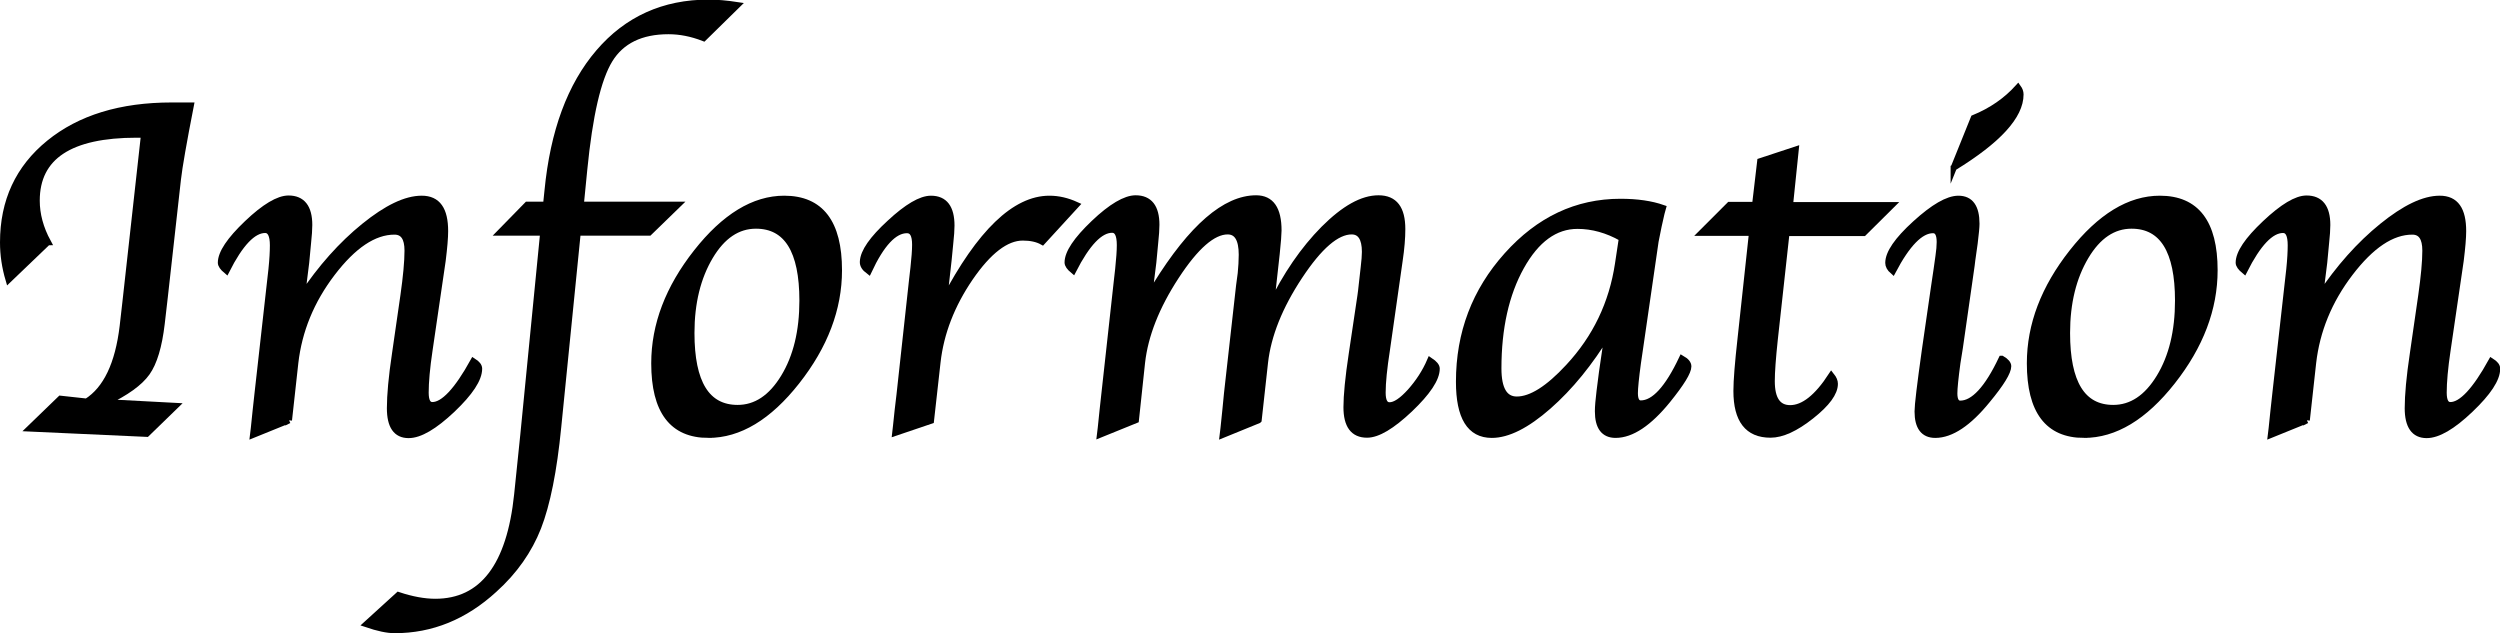<?xml version="1.0" encoding="UTF-8"?>
<svg id="_レイヤー_2" data-name="レイヤー 2" xmlns="http://www.w3.org/2000/svg" width="122" height="30.91" viewBox="0 0 122 30.91">
  <g id="_レイヤー_1-2" data-name="レイヤー 1">
    <g>
      <path d="m2.33,11.82l-1.91,1.83c-.18-.61-.27-1.21-.27-1.82,0-2.02.75-3.63,2.25-4.85s3.49-1.83,5.98-1.83h.93c-.35,1.79-.56,2.99-.63,3.61l-.64,5.73-.15,1.3c-.13,1.11-.37,1.91-.72,2.4s-1.01.97-2,1.44l3.39.18-1.4,1.36-5.71-.26,1.5-1.45,1.28.14c.95-.6,1.54-1.83,1.76-3.69l.13-1.14.91-8.2h-.36c-3.25,0-4.88,1.07-4.88,3.22,0,.67.18,1.35.55,2.03Z" style="stroke: #000; stroke-miterlimit: 10; stroke-width: .3px;"/>
      <path d="m14.1,20.51l-1.75.71.04-.33.09-.87.09-.82.61-5.44.07-.62c.05-.48.07-.88.07-1.17,0-.5-.13-.75-.38-.75-.59,0-1.22.66-1.89,1.99-.18-.15-.27-.28-.27-.39,0-.47.43-1.11,1.28-1.92s1.53-1.21,2.02-1.21c.67,0,1.01.43,1.01,1.29,0,.22-.02.51-.06.88l-.09.95-.1.8-.1.83c.92-1.38,1.93-2.51,3.03-3.4s2.03-1.34,2.81-1.34,1.14.53,1.14,1.58c0,.32-.04.8-.12,1.44l-.64,4.37c-.13.87-.19,1.56-.19,2.07,0,.41.11.61.33.61.54,0,1.21-.71,2-2.14.19.12.28.24.28.36,0,.51-.44,1.17-1.31,2-.87.82-1.58,1.24-2.13,1.24-.61,0-.91-.44-.91-1.31,0-.64.08-1.53.25-2.66l.41-2.84c.13-.92.2-1.65.2-2.19,0-.62-.21-.93-.64-.93-1,0-2.01.68-3.04,2.03s-1.62,2.81-1.8,4.37l-.31,2.81Z" style="stroke: #000; stroke-miterlimit: 10; stroke-width: .3px;"/>
      <path d="m28.19,11.36l-.95,9.47c-.21,2.15-.54,3.78-.98,4.91-.44,1.12-1.15,2.14-2.14,3.03-1.44,1.32-3.06,1.98-4.86,1.98-.36,0-.82-.1-1.38-.29l1.56-1.42c.66.22,1.27.33,1.8.33,2.3,0,3.64-1.75,4-5.24l.3-2.91.97-9.87h-2.11l1.33-1.36h.92l.07-.68c.28-2.89,1.11-5.14,2.5-6.76,1.38-1.61,3.17-2.42,5.36-2.42.41,0,.88.04,1.4.12l-1.64,1.61c-.59-.23-1.16-.34-1.72-.34-1.34,0-2.3.47-2.87,1.4-.57.93-.98,2.71-1.24,5.35l-.17,1.72h4.74l-1.4,1.36h-3.5Z" style="stroke: #000; stroke-miterlimit: 10; stroke-width: .3px;"/>
      <path d="m34.57,21.22c-1.76,0-2.64-1.16-2.64-3.49,0-1.88.69-3.68,2.06-5.42s2.8-2.61,4.28-2.61c1.78,0,2.67,1.16,2.67,3.49,0,1.88-.69,3.69-2.06,5.43s-2.81,2.6-4.31,2.6Zm1.42-1.31c.9,0,1.65-.5,2.26-1.5s.91-2.25.91-3.74c0-2.44-.76-3.66-2.27-3.66-.89,0-1.64.5-2.24,1.51s-.91,2.25-.91,3.73c0,2.44.75,3.66,2.26,3.66Z" style="stroke: #000; stroke-miterlimit: 10; stroke-width: .3px;"/>
      <path d="m46.09,14.63c1.73-3.29,3.44-4.93,5.12-4.93.44,0,.87.1,1.31.3l-1.65,1.8c-.25-.14-.57-.21-.96-.21-.81,0-1.67.66-2.57,1.97-.9,1.32-1.43,2.69-1.59,4.11l-.32,2.86-1.74.59.04-.35.08-.76.09-.76.61-5.58.07-.61c.05-.46.08-.84.08-1.12,0-.48-.13-.71-.4-.71-.63,0-1.25.67-1.87,2-.2-.15-.29-.3-.28-.46.02-.48.46-1.11,1.31-1.89.85-.79,1.52-1.18,2.01-1.18.67,0,1,.44,1,1.31,0,.21-.02.5-.06.86l-.08.82-.11.98-.11.96Z" style="stroke: #000; stroke-miterlimit: 10; stroke-width: .3px;"/>
      <path d="m61.41,20.51l-1.74.71.04-.33.09-.87.08-.82.59-5.26.08-.6c.03-.31.05-.62.05-.91,0-.76-.23-1.14-.69-1.14-.72,0-1.56.73-2.52,2.2-.96,1.47-1.51,2.87-1.66,4.2l-.3,2.81-1.75.71.04-.33.09-.87.09-.82.6-5.44.07-.62c.05-.48.08-.88.08-1.17,0-.5-.12-.75-.38-.75-.59,0-1.22.66-1.9,1.99-.18-.15-.27-.28-.27-.39,0-.47.43-1.11,1.28-1.92s1.54-1.21,2.04-1.21c.67,0,1.01.43,1.01,1.29,0,.22-.02.51-.06.88l-.09.95-.1.8-.1.83.33-.52c1.75-2.82,3.38-4.23,4.89-4.23.73,0,1.09.52,1.09,1.57,0,.18-.03.56-.09,1.14l-.12,1.08-.16,1.46c.73-1.51,1.59-2.76,2.58-3.76,1-1,1.88-1.49,2.67-1.49s1.16.5,1.16,1.5c0,.43-.04.94-.13,1.54l-.62,4.35c-.14.9-.21,1.59-.21,2.09,0,.41.11.62.34.62.27,0,.6-.22,1.01-.67.4-.45.73-.95.97-1.51.21.14.32.27.32.39,0,.49-.44,1.15-1.31,1.98-.88.83-1.57,1.24-2.09,1.24-.67,0-1-.45-1-1.34,0-.56.08-1.43.26-2.61l.42-2.82c.02-.1.04-.32.08-.67.02-.14.04-.38.08-.71s.06-.59.06-.77c0-.66-.22-1-.65-1-.73,0-1.58.73-2.55,2.2s-1.53,2.87-1.68,4.2l-.31,2.81Z" style="stroke: #000; stroke-miterlimit: 10; stroke-width: .3px;"/>
      <path d="m78.47,16.26c-.88,1.45-1.85,2.64-2.91,3.57-1.06.93-1.98,1.39-2.76,1.39-1.07,0-1.6-.86-1.6-2.59,0-2.38.78-4.43,2.34-6.17s3.4-2.61,5.54-2.61c.81,0,1.5.1,2.07.3-.04.14-.06.23-.07.26l-.14.62c-.09.43-.14.68-.15.75l-.75,5.17-.11.75c-.1.74-.15,1.24-.15,1.49,0,.33.1.5.29.5.65,0,1.32-.73,2.01-2.19.21.12.31.25.31.38,0,.27-.34.82-1.01,1.65-.91,1.12-1.76,1.69-2.54,1.69-.57,0-.86-.38-.86-1.15,0-.23.03-.56.08-.97l.12-.94.15-1.03.13-.87Zm.67-4.64c-.71-.4-1.43-.6-2.16-.6-1.09,0-2.01.67-2.75,2-.74,1.33-1.11,2.99-1.11,4.96,0,1.01.3,1.52.9,1.52.7,0,1.54-.53,2.52-1.59,1.33-1.43,2.13-3.1,2.42-5.03l.19-1.26Z" style="stroke: #000; stroke-miterlimit: 10; stroke-width: .3px;"/>
      <path d="m87.18,11.36l-.57,5.18c-.1.93-.15,1.62-.15,2.06,0,.88.3,1.32.9,1.32.65,0,1.32-.53,2.01-1.59.12.15.17.28.17.4,0,.44-.38.96-1.15,1.57s-1.43.91-1.99.91c-1.11,0-1.66-.71-1.66-2.13,0-.52.07-1.37.2-2.54l.56-5.18h-2.46l1.36-1.36h1.25l.25-2.13,1.73-.57-.28,2.71h4.97l-1.37,1.36h-3.76Z" style="stroke: #000; stroke-miterlimit: 10; stroke-width: .3px;"/>
      <path d="m97.69,17.51c.21.12.31.25.31.36,0,.28-.34.84-1.02,1.66-.91,1.12-1.76,1.69-2.54,1.69-.57,0-.86-.38-.86-1.14,0-.32.12-1.3.35-2.95l.46-3.18.12-.81.09-.64c.04-.27.06-.5.06-.69,0-.39-.11-.58-.33-.58-.61,0-1.26.67-1.96,2-.15-.13-.22-.27-.22-.4,0-.48.44-1.12,1.32-1.92s1.58-1.21,2.1-1.21c.59,0,.88.41.88,1.22,0,.16-.03.48-.09.96l-.11.78c0,.06-.05.38-.13.95l-.48,3.35-.12.75c-.1.74-.15,1.24-.15,1.49,0,.33.1.5.29.5.65,0,1.33-.73,2.02-2.19Zm-2.35-9.32l.98-2.43c.88-.36,1.59-.86,2.16-1.49.08.11.12.22.12.34,0,1.05-1.09,2.24-3.26,3.57Z" style="stroke: #000; stroke-miterlimit: 10; stroke-width: .3px;"/>
      <path d="m101.7,21.22c-1.76,0-2.64-1.16-2.64-3.49,0-1.88.69-3.68,2.06-5.42s2.8-2.61,4.28-2.61c1.78,0,2.67,1.16,2.67,3.49,0,1.88-.69,3.69-2.06,5.43s-2.81,2.6-4.31,2.6Zm1.42-1.31c.9,0,1.65-.5,2.26-1.5s.91-2.25.91-3.74c0-2.44-.76-3.66-2.27-3.66-.89,0-1.64.5-2.24,1.51s-.91,2.25-.91,3.73c0,2.44.75,3.66,2.26,3.66Z" style="stroke: #000; stroke-miterlimit: 10; stroke-width: .3px;"/>
      <path d="m112.57,20.51l-1.75.71.04-.33.09-.87.09-.82.61-5.44.07-.62c.05-.48.07-.88.07-1.17,0-.5-.12-.75-.38-.75-.59,0-1.22.66-1.89,1.99-.18-.15-.27-.28-.27-.39,0-.47.43-1.11,1.29-1.92.86-.81,1.53-1.21,2.02-1.21.67,0,1.01.43,1.01,1.29,0,.22-.02.51-.06.88l-.09.95-.1.8-.1.83c.92-1.38,1.93-2.51,3.03-3.4s2.03-1.34,2.81-1.34,1.14.53,1.14,1.58c0,.32-.04.8-.12,1.44l-.64,4.37c-.13.87-.19,1.56-.19,2.07,0,.41.11.61.33.61.54,0,1.21-.71,2-2.14.19.12.28.24.28.36,0,.51-.44,1.17-1.31,2s-1.58,1.24-2.13,1.24c-.61,0-.92-.44-.92-1.31,0-.64.08-1.53.25-2.66l.41-2.84c.13-.92.2-1.65.2-2.19,0-.62-.21-.93-.64-.93-1,0-2.01.68-3.04,2.03s-1.62,2.81-1.8,4.37l-.31,2.81Z" style="stroke: #000; stroke-miterlimit: 10; stroke-width: .3px;"/>
    </g>
  </g>
</svg>